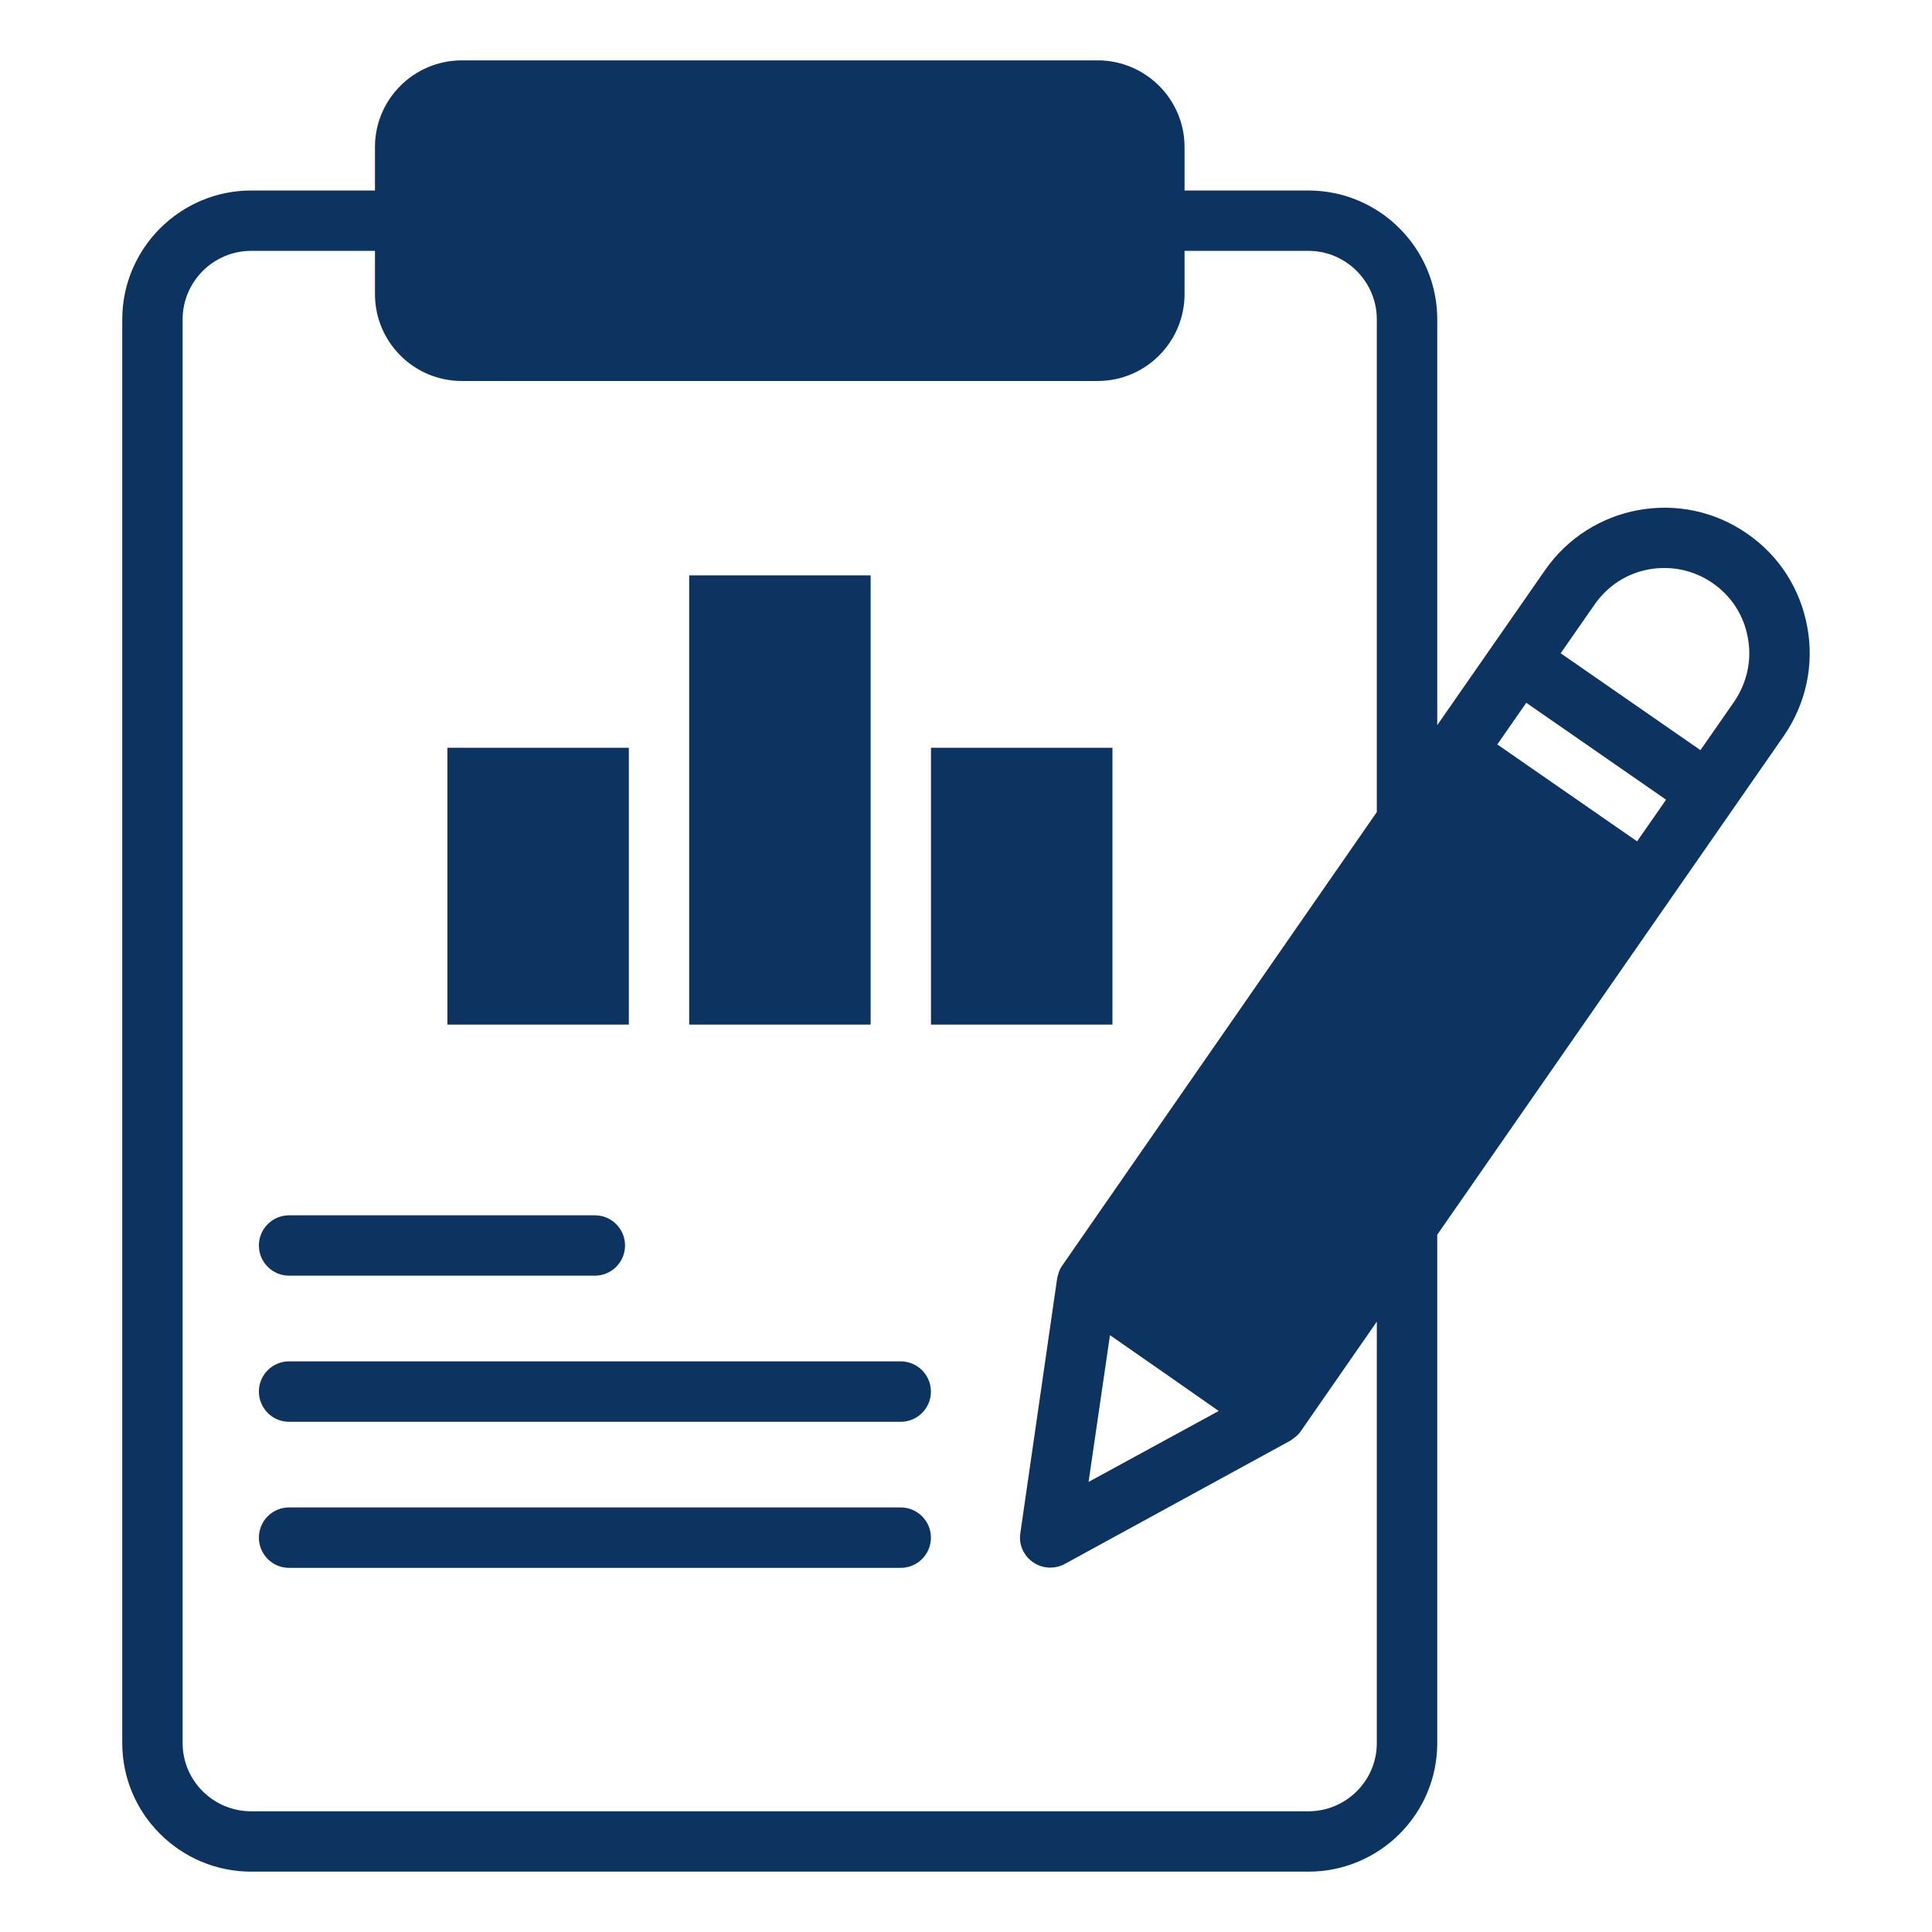 <svg width="25" height="25" viewBox="0 0 25 25" fill="none" xmlns="http://www.w3.org/2000/svg">
<path d="M1.582 22.555C1.582 23.473 2.332 24.219 3.25 24.219H16.93C17.852 24.219 18.598 23.473 18.598 22.555V15.977L23.082 9.523C23.367 9.109 23.477 8.609 23.387 8.117C23.297 7.621 23.023 7.191 22.609 6.906C21.758 6.312 20.582 6.527 19.992 7.379L18.598 9.383V4.133C18.598 3.215 17.852 2.465 16.93 2.465H15.328V1.902C15.328 1.285 14.824 0.781 14.203 0.781H5.977C5.355 0.781 4.852 1.285 4.852 1.902V2.465H3.25C2.332 2.465 1.582 3.215 1.582 4.133V22.555ZM15.066 17.766L15.77 18.258L14.086 19.176L14.363 17.277L15.066 17.766ZM20.633 7.824C20.801 7.582 21.051 7.418 21.34 7.367C21.629 7.316 21.922 7.379 22.164 7.547C22.406 7.715 22.566 7.965 22.617 8.254C22.672 8.543 22.605 8.836 22.441 9.078L22.004 9.707L20.195 8.453L20.633 7.824ZM19.75 9.094L21.559 10.348L21.184 10.887L19.375 9.633L19.75 9.094ZM2.363 4.133C2.363 3.645 2.762 3.246 3.25 3.246H4.852V3.805C4.852 4.426 5.355 4.93 5.977 4.93H14.203C14.824 4.93 15.328 4.426 15.328 3.805V3.246H16.93C17.418 3.246 17.816 3.645 17.816 4.133V10.508L13.746 16.375C13.742 16.379 13.742 16.383 13.738 16.387C13.715 16.422 13.699 16.461 13.691 16.5C13.688 16.508 13.684 16.516 13.684 16.527C13.684 16.531 13.68 16.535 13.68 16.539L13.203 19.84C13.18 19.984 13.246 20.133 13.367 20.215C13.434 20.262 13.512 20.285 13.59 20.285C13.652 20.285 13.719 20.27 13.777 20.238L16.699 18.641C16.707 18.637 16.711 18.633 16.715 18.629C16.723 18.625 16.73 18.617 16.738 18.613C16.77 18.59 16.801 18.562 16.824 18.531C16.824 18.527 16.832 18.523 16.832 18.52L17.816 17.102V22.555C17.816 23.043 17.418 23.438 16.93 23.438H3.25C2.762 23.438 2.363 23.043 2.363 22.555V4.133Z" fill="#0D3360"/>
<path d="M12.047 9.676H14.395V13.258H12.047V9.676Z" fill="#0D3360"/>
<path d="M5.789 9.676H8.137V13.258H5.789V9.676Z" fill="#0D3360"/>
<path d="M8.918 7.445H11.266V13.258H8.918V7.445Z" fill="#0D3360"/>
<path d="M3.74 16.507H7.698C7.913 16.507 8.088 16.332 8.088 16.116C8.088 15.901 7.913 15.726 7.698 15.726H3.74C3.525 15.726 3.35 15.901 3.35 16.116C3.35 16.332 3.525 16.507 3.74 16.507Z" fill="#0D3360"/>
<path d="M3.74 18.398H11.655C11.871 18.398 12.046 18.223 12.046 18.007C12.046 17.791 11.871 17.616 11.655 17.616H3.74C3.525 17.616 3.35 17.791 3.35 18.007C3.35 18.223 3.525 18.398 3.74 18.398Z" fill="#0D3360"/>
<path d="M3.74 20.288H11.655C11.871 20.288 12.046 20.113 12.046 19.897C12.046 19.681 11.871 19.506 11.655 19.506H3.74C3.525 19.506 3.35 19.681 3.35 19.897C3.35 20.113 3.525 20.288 3.74 20.288Z" fill="#0D3360"/>
</svg>
